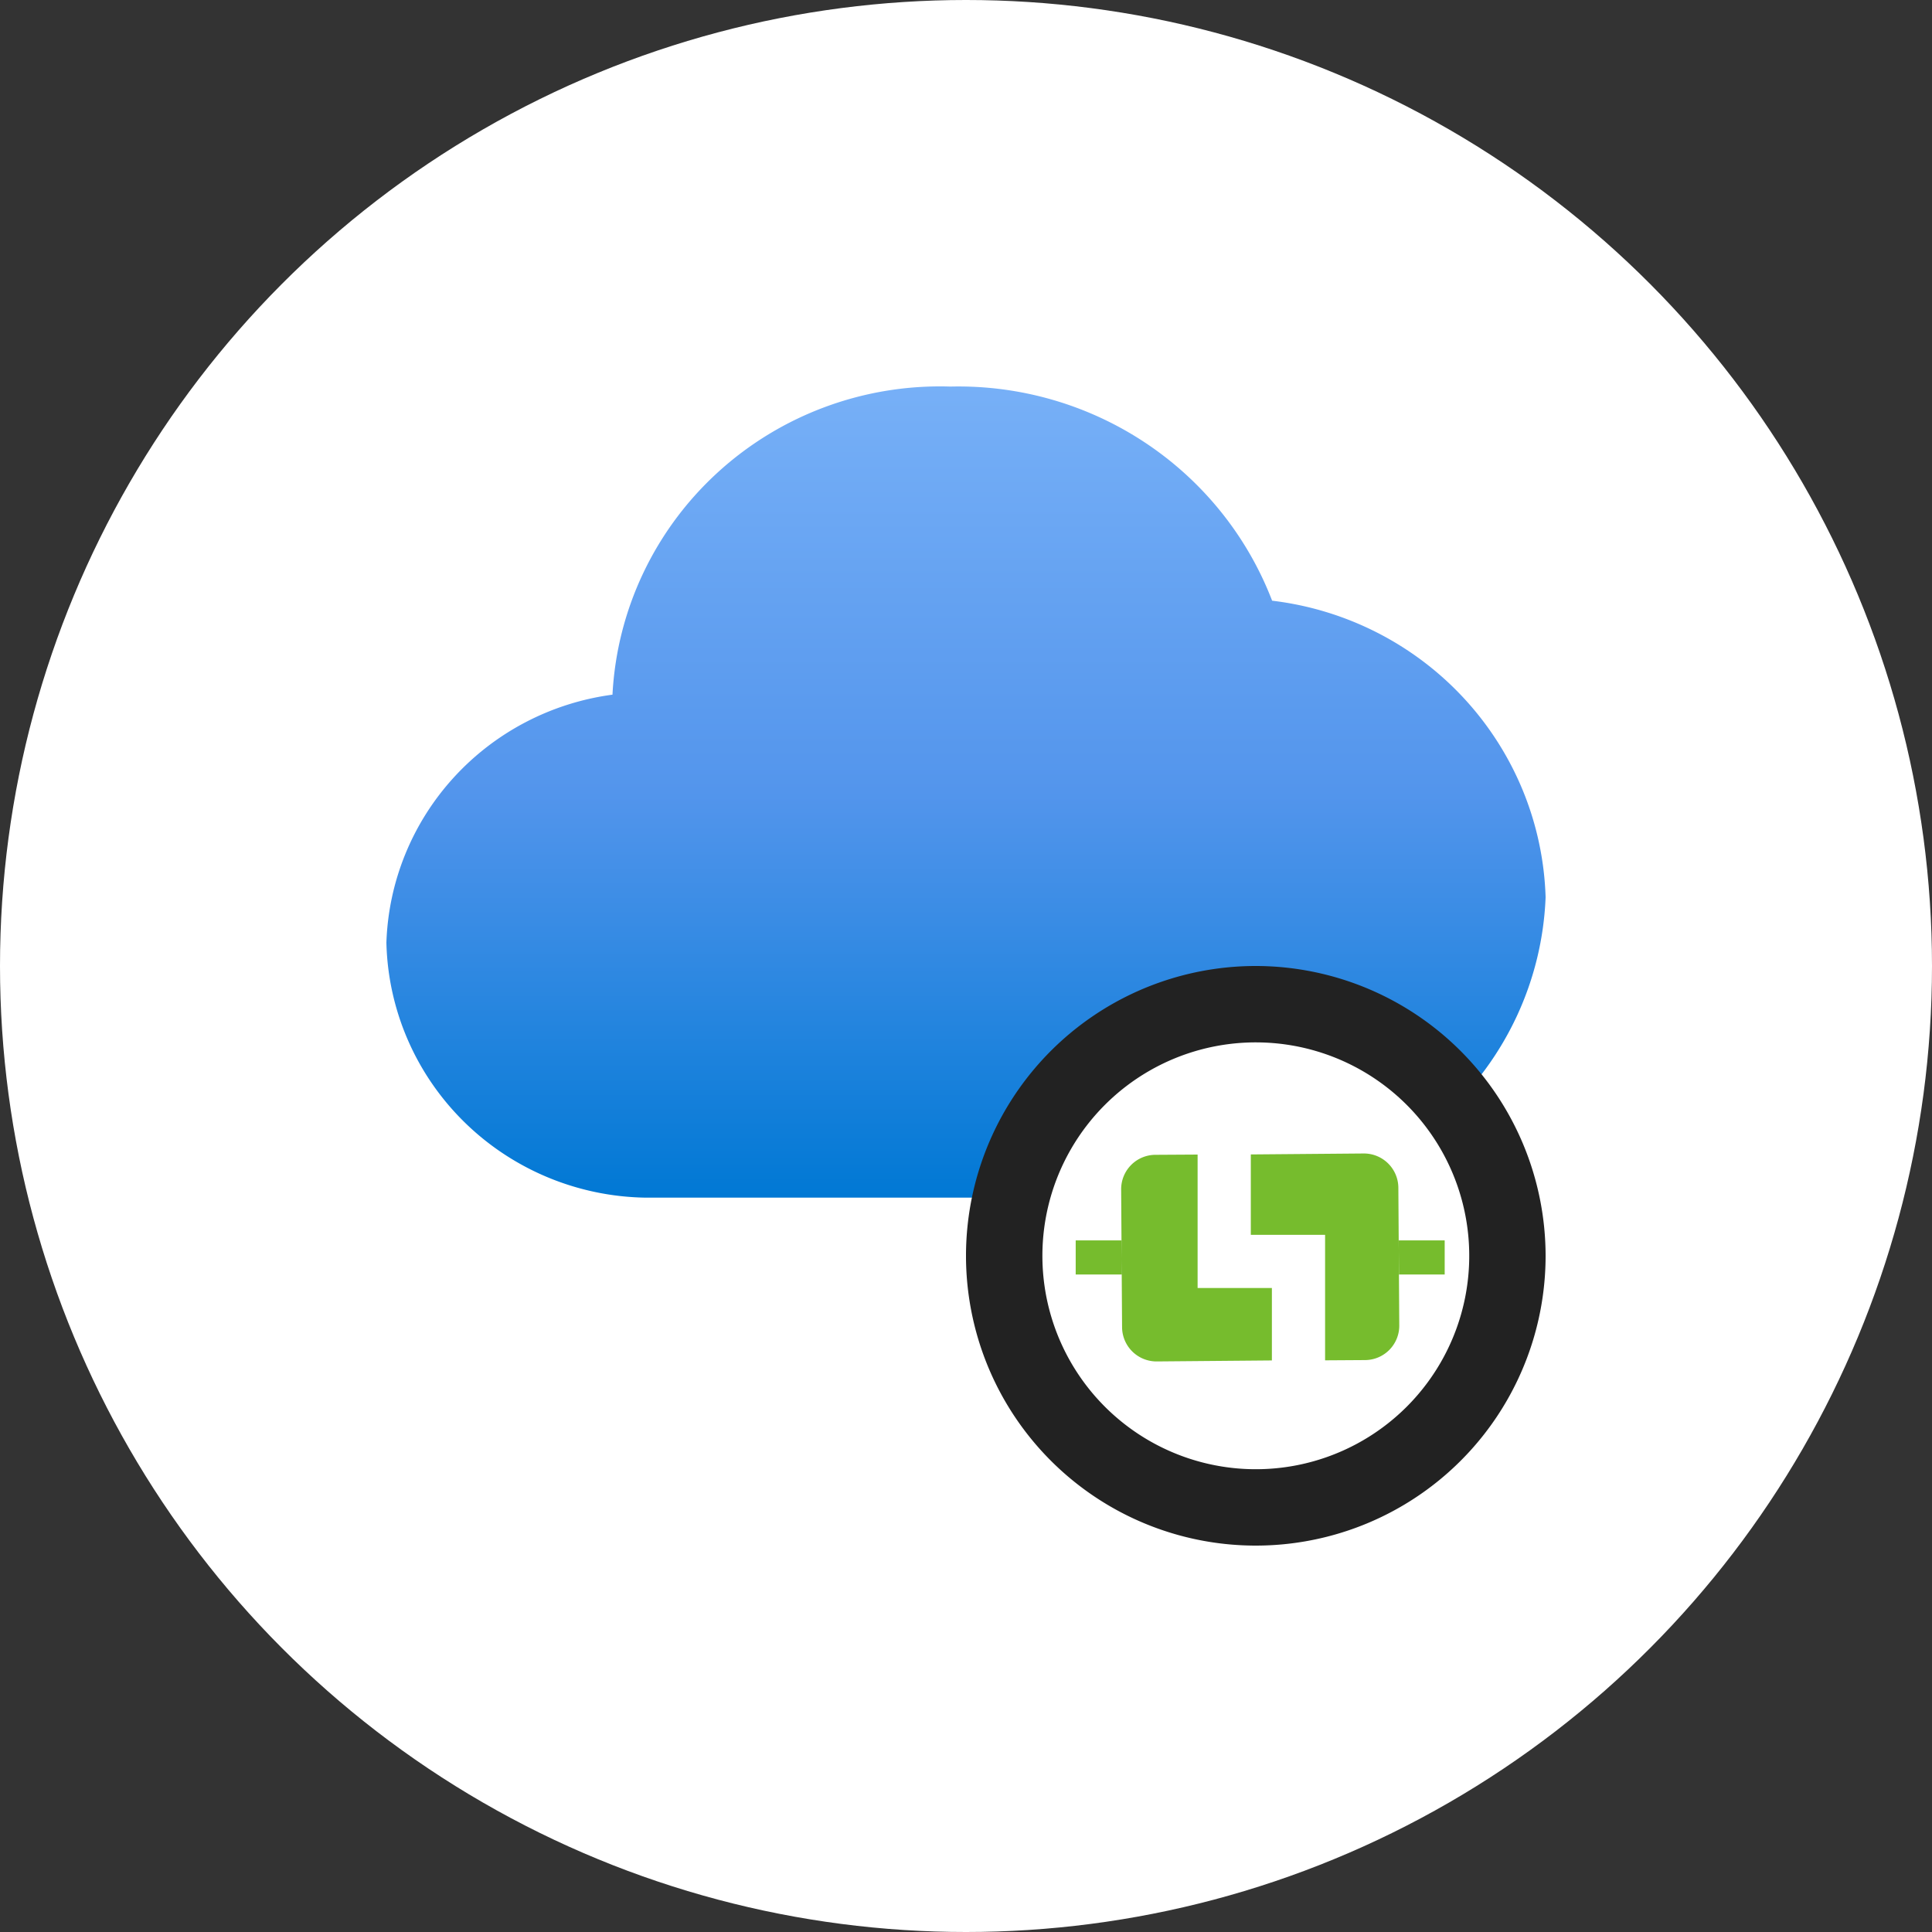 <svg xmlns="http://www.w3.org/2000/svg" viewBox="0 0 500 500">
   <rect x="0" y="0" width="500" height="500" fill="#333333" stroke="none"/>
   <defs>
      <linearGradient id="a" gradientTransform="rotate(90)">
         <stop offset="0" stop-color="#77b0f7" />
         <stop offset=".5" stop-color="#5395ec" />
         <stop offset="1" stop-color="#0078d4" />
      </linearGradient>
   </defs>
   <circle cx="250" cy="250" r="250" fill="#fff" />
   <path fill="url(#a)" d="M166.957 309.95h148.591A81.631 80.93 0 00400 232.206a80.431 79.74 0 00-70.778-76.748 86.855 86.107 0 00-83.242-55.414 84.855 84.125 0 00-87.47 79.736A67.558 66.977 0 00100 243.972a68.16 67.574 0 0066.957 65.978z" />
   <circle cx="325.003" cy="324.996" r="65.117" fill="#fff" />
   <path fill="#222" d="M325.003 269.766a55.234 55.234 0 11-55.233 55.23 55.23 55.23 0 0155.233-55.23m0-19.766A75 75 0 10400 324.996 75.082 75.082 0 00325.003 250z" />
   <path fill="#76bc2d" d="M323.709 298.767v20.8h19.223v32.486l10.347-.066a8.895 8.895 0 008.852-8.97l-.238-35.646a8.921 8.921 0 00-8.895-8.851h-.058m-23.776 53.56v-18.748h-19.223V298.8l-10.937.066a8.895 8.895 0 00-8.849 8.976l.237 35.646a8.918 8.918 0 008.895 8.852h.06m62.655-31.332h11.883v8.828h-11.883zm-83.611 0h11.883v8.828H278.39z" />
</svg>